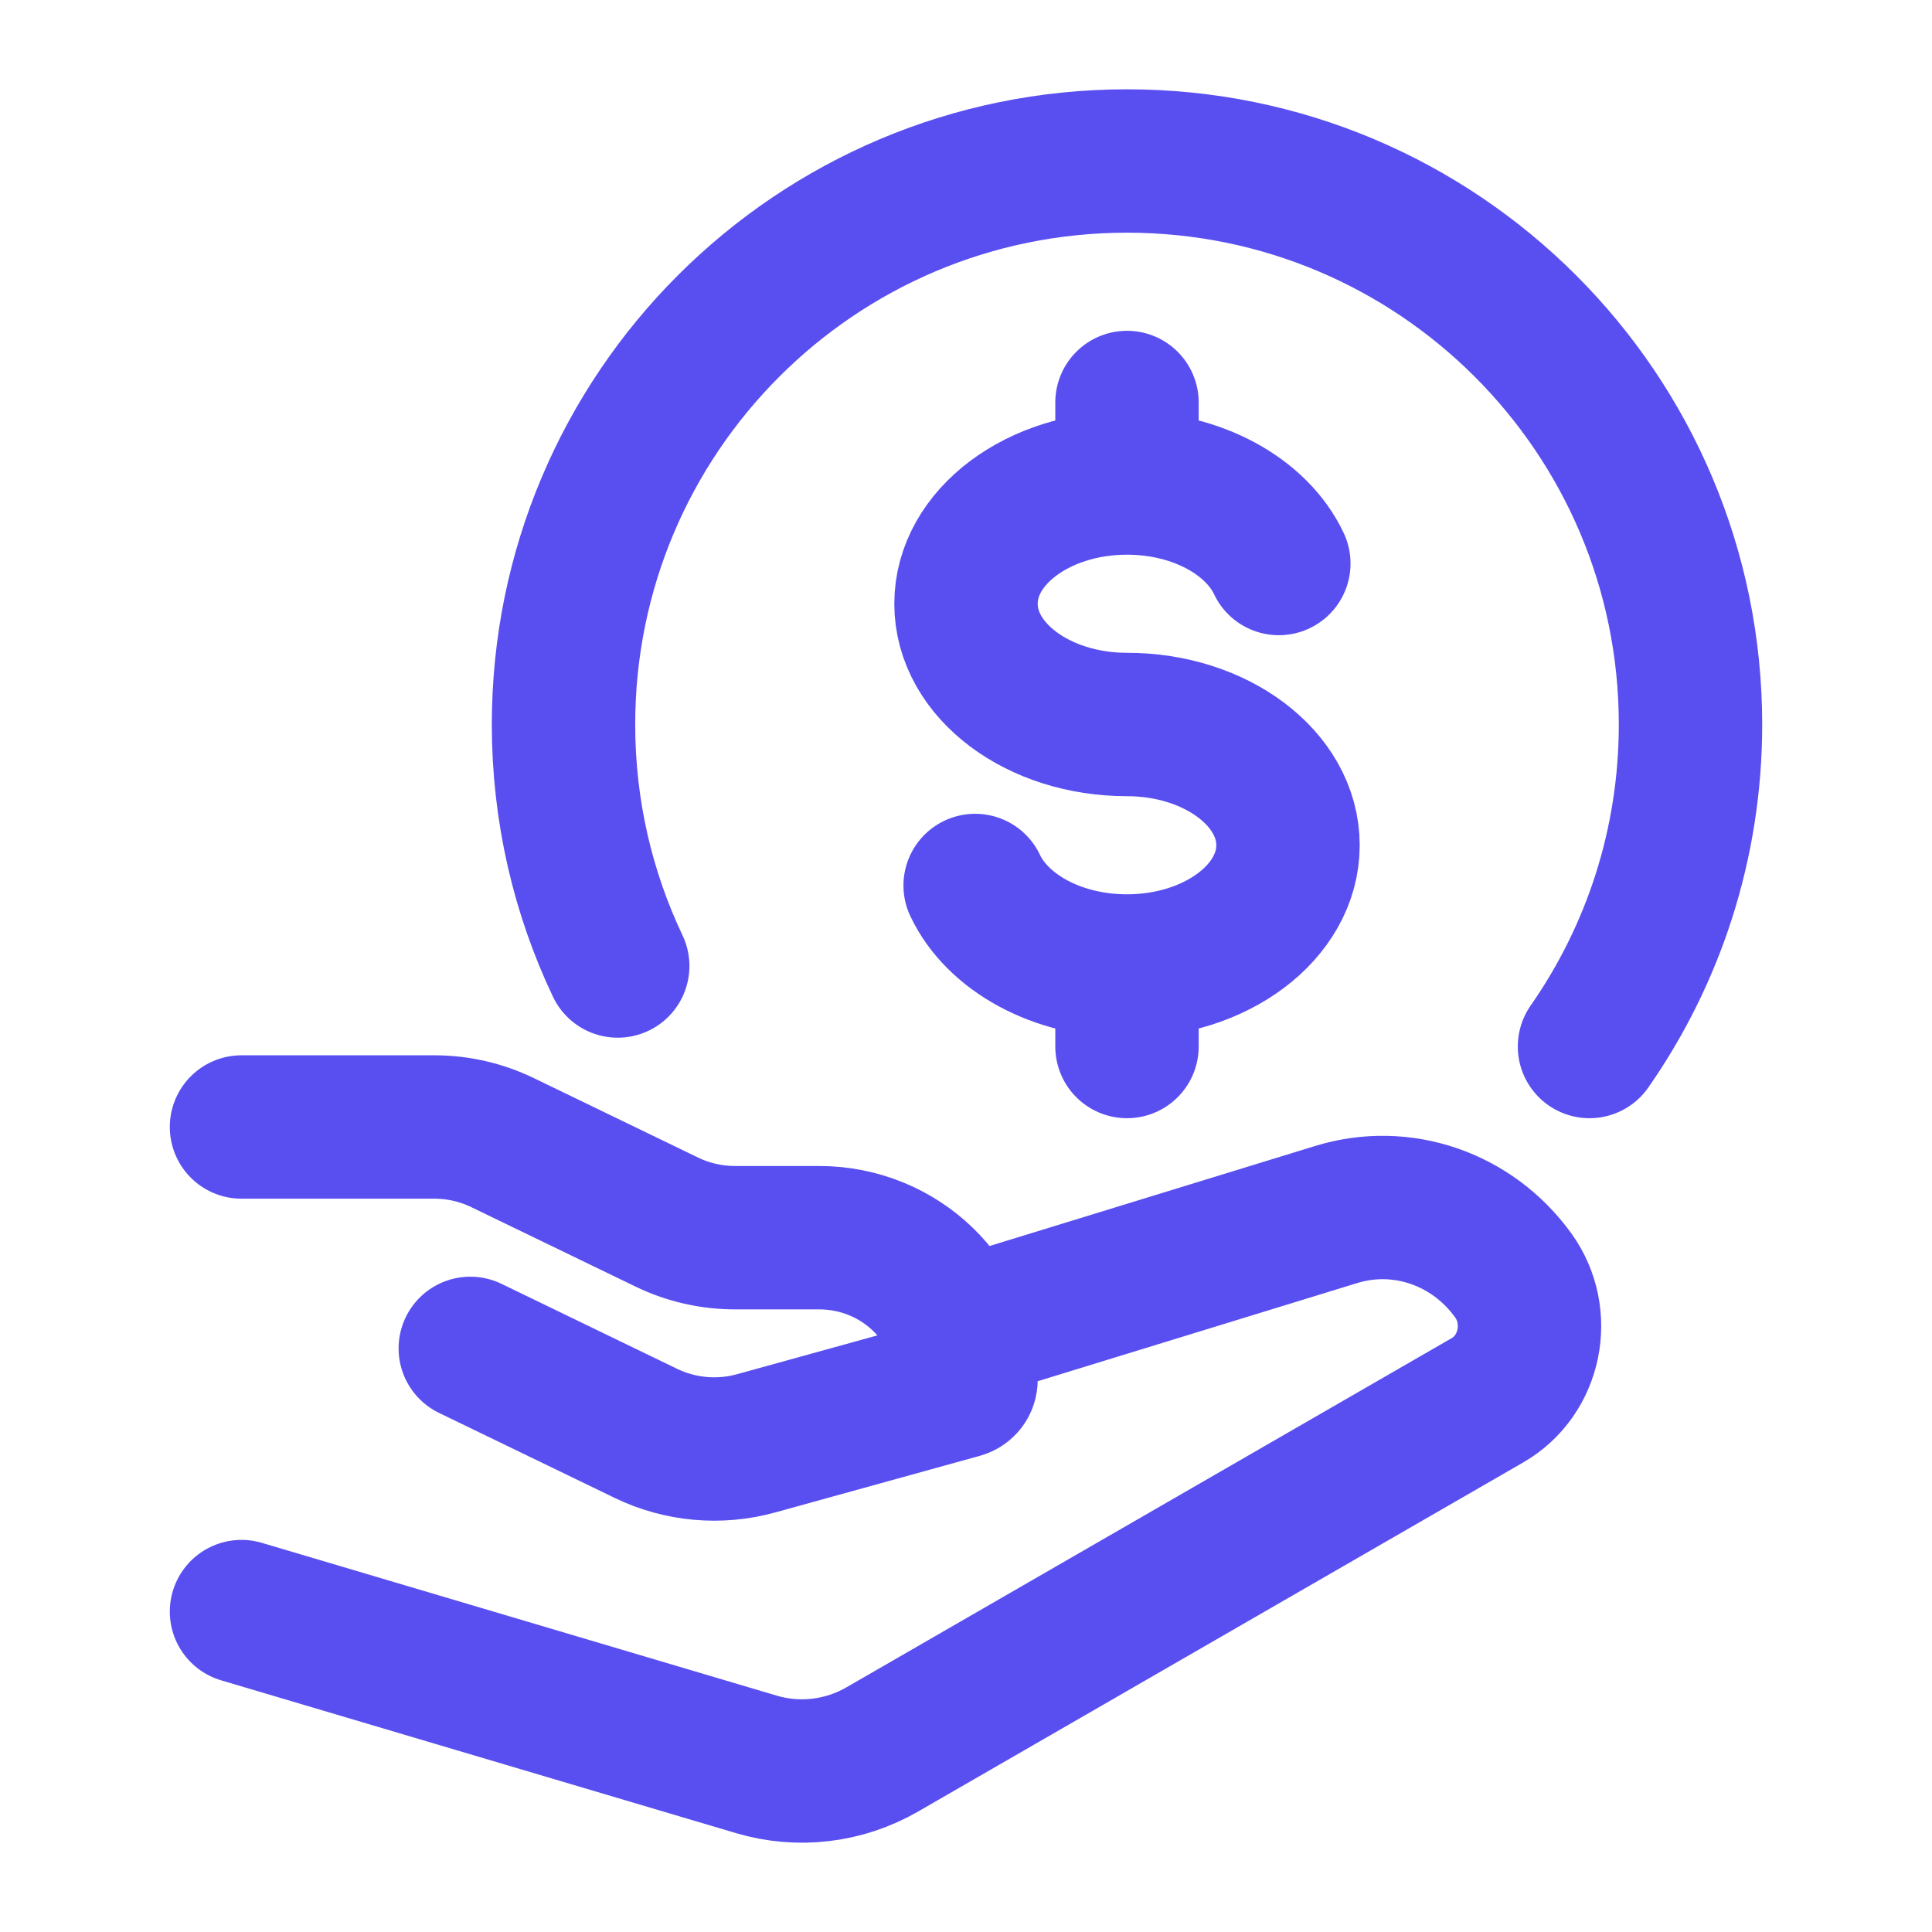 <?xml version="1.0" encoding="UTF-8"?>
<svg xmlns="http://www.w3.org/2000/svg" width="64" height="64" viewBox="0 0 64 64" fill="none">
  <path d="M52.654 34.667C54.763 31.643 56 27.966 56 24C56 13.691 47.643 5.333 37.333 5.333C27.024 5.333 18.667 13.691 18.667 24C18.667 26.863 19.311 29.575 20.463 32" stroke="#594FF0" stroke-width="4.75" stroke-linecap="round" stroke-linejoin="round"></path>
  <path d="M37.333 16C34.388 16 32 17.791 32 20C32 22.209 34.388 24 37.333 24C40.279 24 42.667 25.791 42.667 28C42.667 30.209 40.279 32 37.333 32M37.333 16C39.656 16 41.631 17.113 42.363 18.667M37.333 16V13.333M37.333 32C35.011 32 33.036 30.887 32.303 29.333M37.333 32V34.667" stroke="#594FF0" stroke-width="4.75" stroke-linecap="round"></path>
  <path d="M8 37.333H14.386C15.171 37.333 15.944 37.51 16.646 37.85L22.091 40.484C22.793 40.824 23.566 41 24.351 41H27.131C29.82 41 32 43.11 32 45.712C32 45.817 31.928 45.91 31.823 45.938L25.048 47.812C23.832 48.148 22.531 48.031 21.4 47.484L15.579 44.667M32 44L44.248 40.237C46.419 39.561 48.766 40.363 50.126 42.246C51.109 43.608 50.709 45.558 49.276 46.385L29.234 57.948C27.96 58.684 26.456 58.863 25.054 58.447L8 53.386" stroke="#594FF0" stroke-width="4.75" stroke-linecap="round" stroke-linejoin="round"></path>
</svg>
